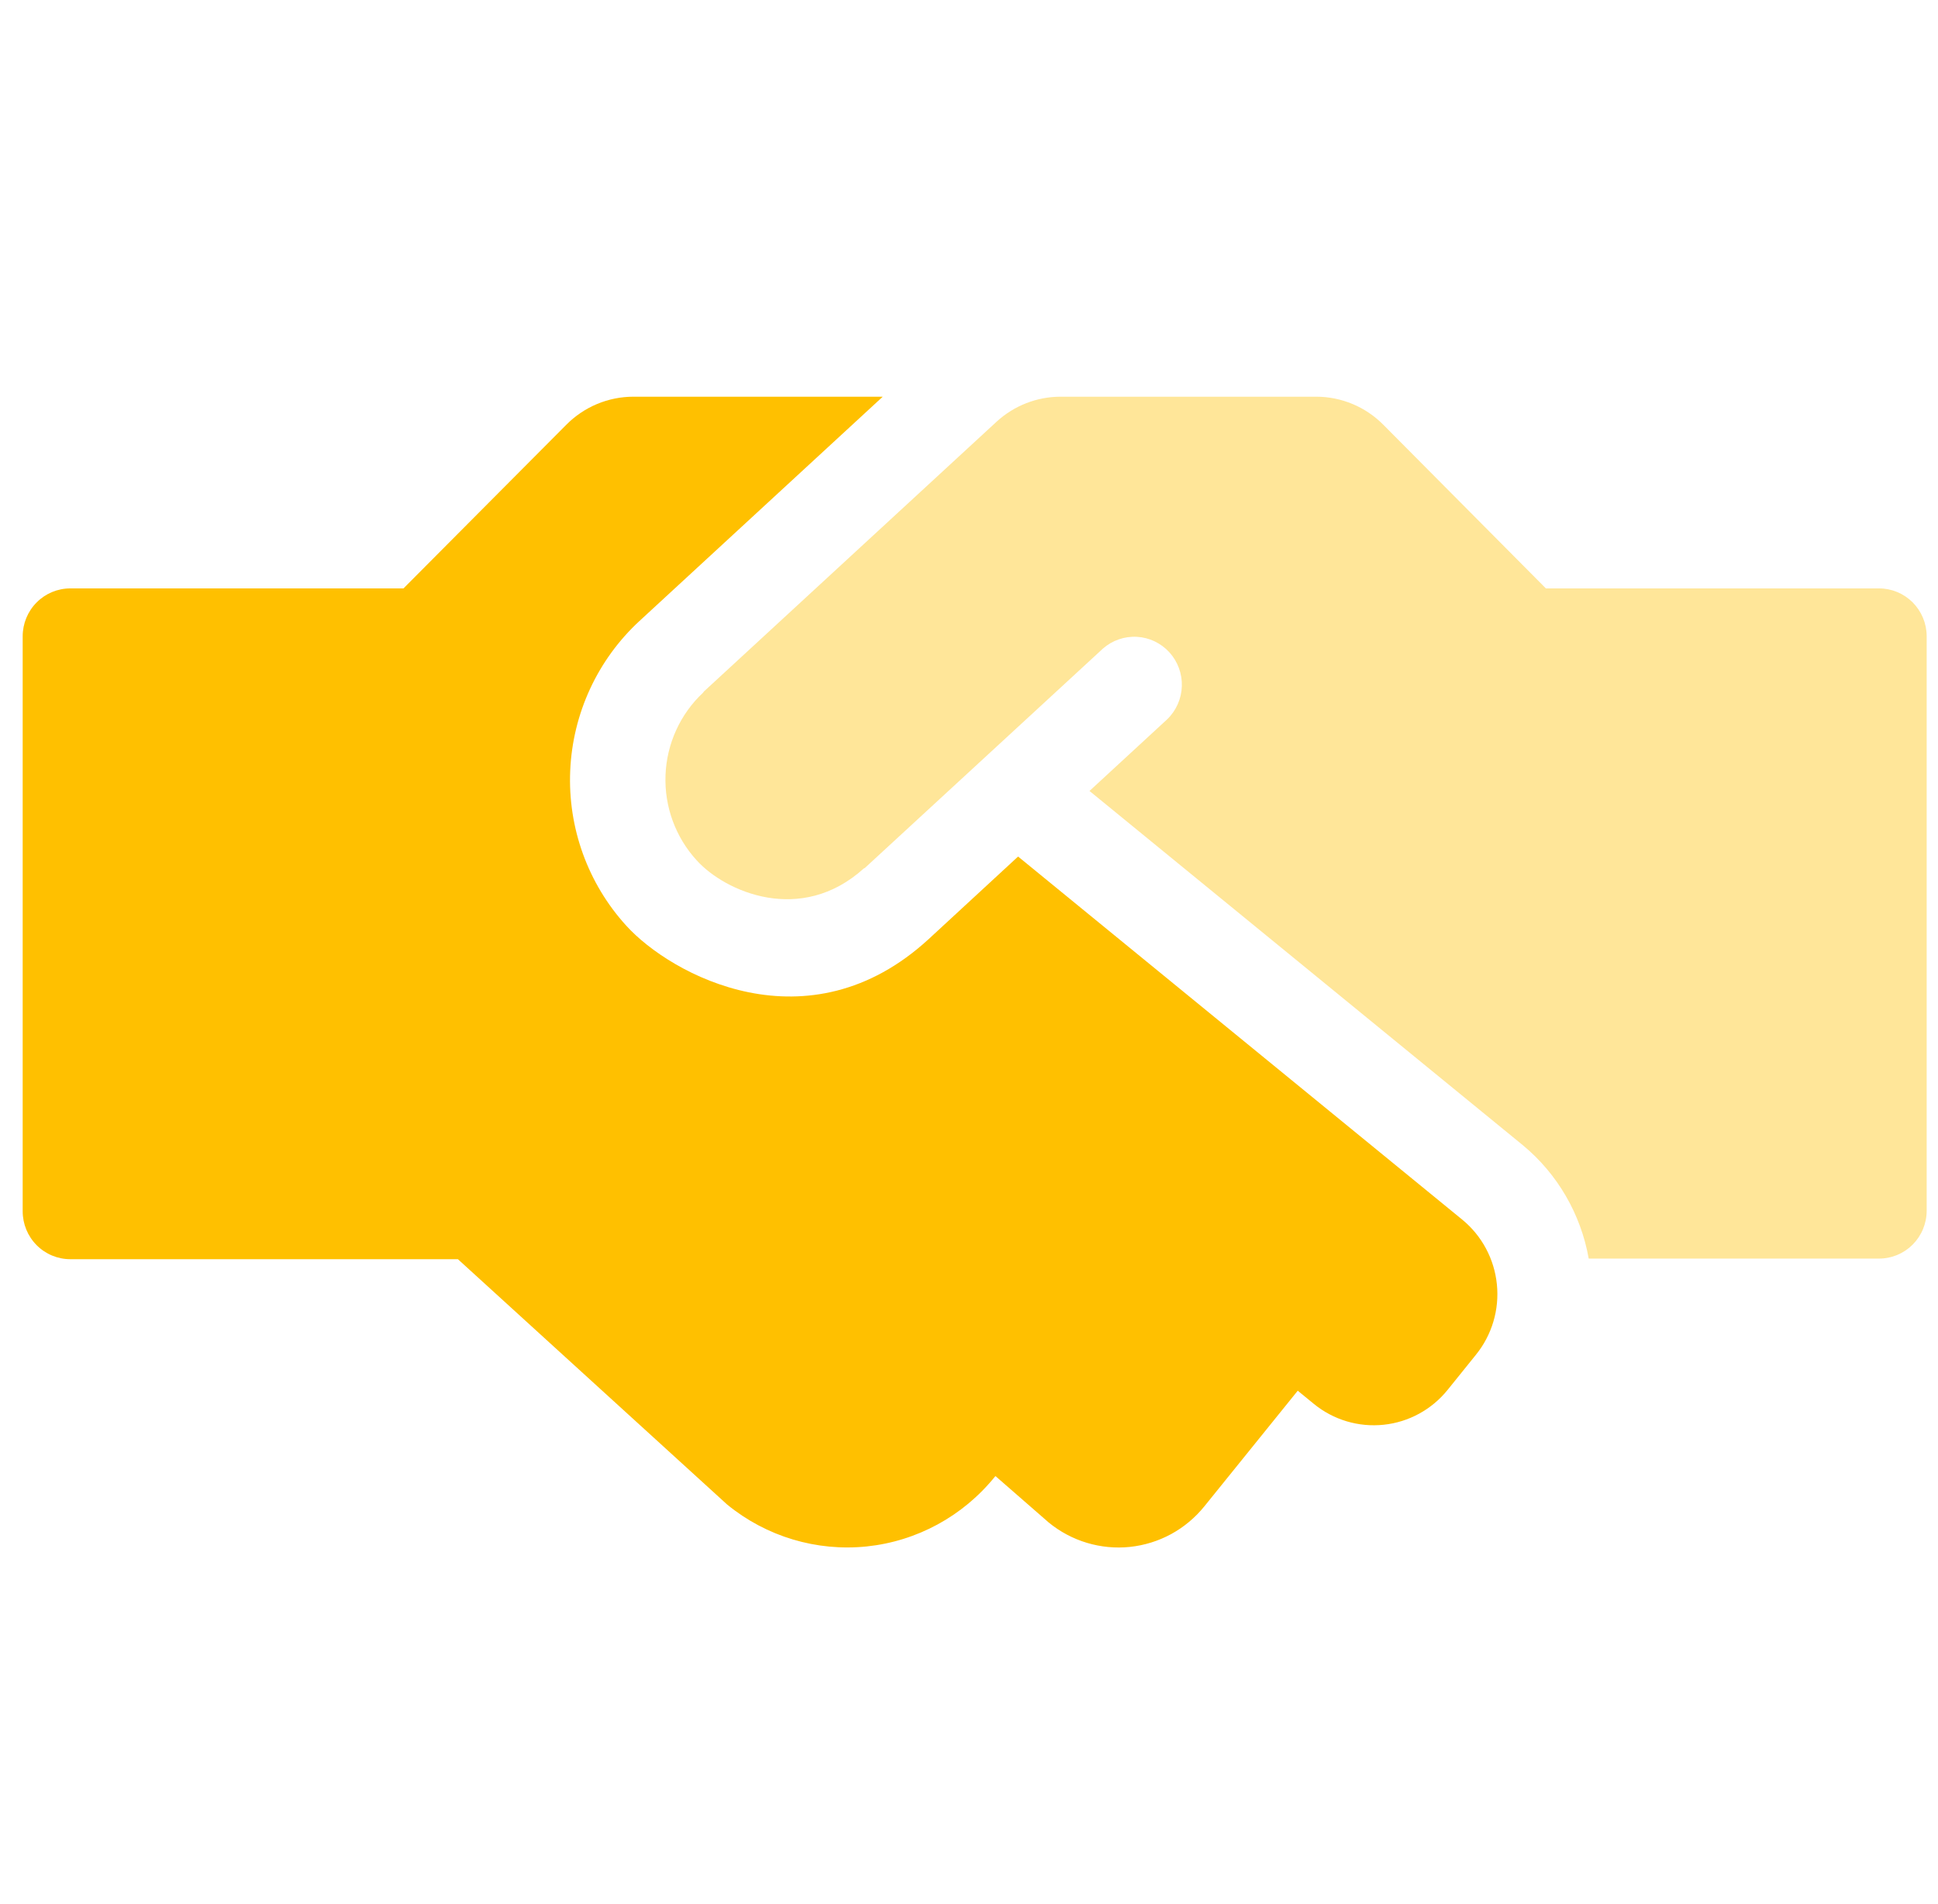 <svg width="57" height="56" viewBox="0 0 57 56" fill="none" xmlns="http://www.w3.org/2000/svg">
<g clip-path="url(#clip0)">
<path opacity="0.4" d="M56.667 18.706V35.605C56.667 35.979 56.519 36.338 56.257 36.602C55.994 36.867 55.638 37.015 55.267 37.015H46.727C46.495 35.705 45.807 34.52 44.784 33.676L32.044 23.262L34.328 21.156C34.593 20.901 34.748 20.552 34.76 20.184C34.772 19.815 34.641 19.457 34.394 19.185C34.146 18.913 33.803 18.749 33.438 18.729C33.072 18.709 32.713 18.834 32.438 19.076L30.076 21.253L25.438 25.526C25.429 25.535 25.412 25.535 25.403 25.544C23.557 27.209 21.334 26.231 20.494 25.306C19.87 24.626 19.539 23.725 19.574 22.8C19.608 21.876 20.005 21.002 20.678 20.372C20.687 20.363 20.696 20.345 20.704 20.336L29.306 12.407C29.822 11.931 30.496 11.667 31.196 11.667H38.712C39.079 11.667 39.443 11.74 39.782 11.882C40.122 12.024 40.43 12.233 40.689 12.495L45.467 17.305H55.267C55.637 17.305 55.991 17.453 56.254 17.715C56.516 17.978 56.665 18.334 56.667 18.706Z" fill="#FFC000"/>
<path d="M0.667 35.623V18.715C0.667 18.341 0.814 17.983 1.077 17.718C1.339 17.454 1.695 17.305 2.067 17.305H11.867L16.653 12.495C16.912 12.233 17.221 12.024 17.56 11.882C17.899 11.74 18.263 11.667 18.631 11.667H25.963L18.805 18.266C17.575 19.403 16.843 20.986 16.771 22.666C16.698 24.346 17.292 25.987 18.421 27.226C19.724 28.663 23.767 30.883 27.319 27.614L29.944 25.191L43.008 35.87C43.585 36.343 43.951 37.028 44.026 37.773C44.102 38.518 43.88 39.263 43.41 39.843L42.579 40.874C42.111 41.455 41.434 41.825 40.696 41.902C39.957 41.98 39.218 41.759 38.642 41.288L38.169 40.901L35.422 44.302C35.152 44.636 34.82 44.913 34.445 45.118C34.069 45.322 33.657 45.45 33.232 45.495C32.807 45.539 32.377 45.498 31.968 45.375C31.558 45.252 31.177 45.049 30.846 44.778L29.279 43.412L29.262 43.429C28.325 44.589 26.969 45.327 25.493 45.481C24.016 45.634 22.539 45.191 21.387 44.249L13.468 37.033H2.067C1.695 37.033 1.339 36.884 1.077 36.62C0.814 36.355 0.667 35.997 0.667 35.623Z" fill="#FFC000
"/>
</g>
<defs>
<clipPath id="clip0">
<rect width="56" height="56" fill="white" transform="translate(0.667)"/>
</clipPath>
</defs>
</svg>
